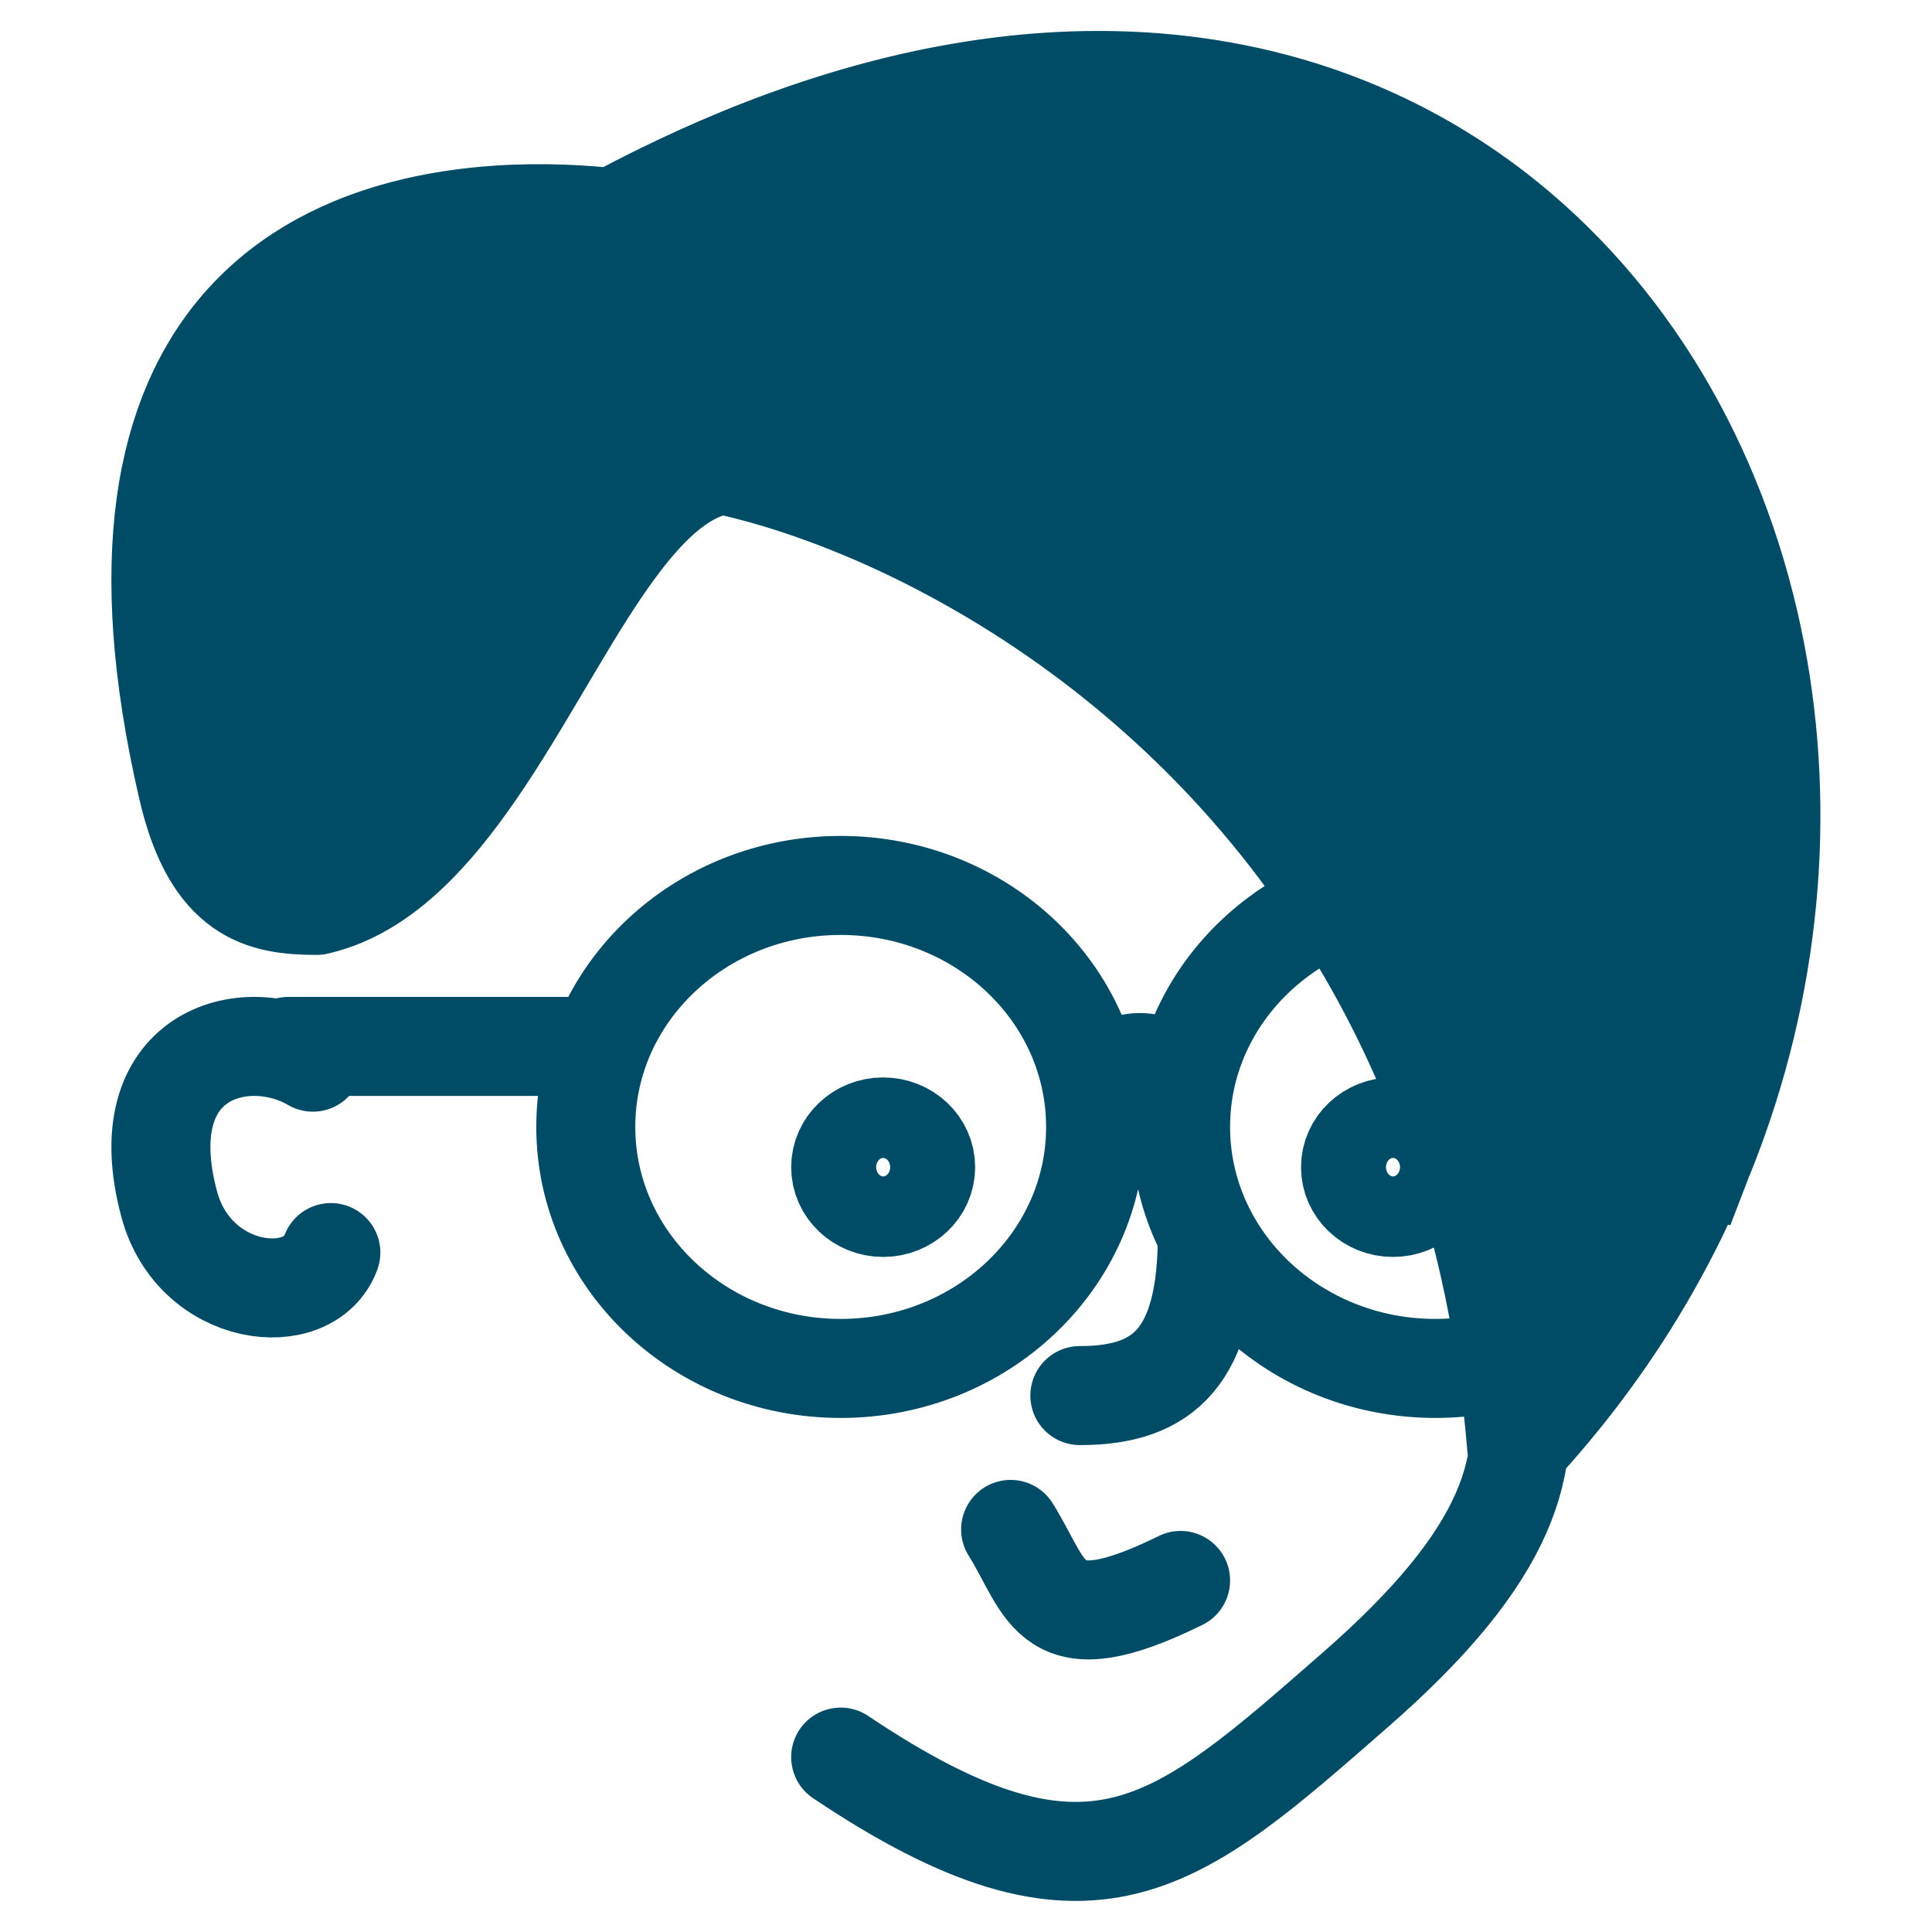 <svg fill="none" height="120" viewBox="0 0 120 120" width="120" xmlns="http://www.w3.org/2000/svg" xmlns:xlink="http://www.w3.org/1999/xlink"><clipPath id="a"><path d="m0 0h120v120h-120z"/></clipPath><g clip-path="url(#a)"><path d="m19.667 56.236-7.663-31.235m7.663 31.235c-1.679 0-3.29-.159-4.675-1.135m4.675 1.135c2.286-.517 4.31-1.878 6.157-3.736m-13.82-27.5c-.797 1.841-1.387 3.958-1.716 6.389m1.716-6.389c.642-1.484 1.418-2.788 2.299-3.934m-4.014 10.323c-.626 4.632-.299 10.404 1.368 17.581.773 3.327 1.939 5.145 3.337 6.13m-4.704-23.712 4.704 23.712m-.69-34.034 8.19 33.934m-8.19-33.934c.764-.994 1.607-1.869 2.51-2.636m0 0 9.011 34.07m-9.011-34.07c.765-.651 1.573-1.224 2.412-1.73m6.599 35.8c.755-.759 1.48-1.6 2.182-2.5m0 0-8.781-33.3m8.781 33.3c.682-.875 1.343-1.806 1.986-2.77m-10.767-30.53c.869-.523 1.771-.972 2.694-1.357m0 0 8.074 31.887m-8.074-31.887c1.006-.419 2.036-.761 3.074-1.038m5 32.925c.816-1.222 1.604-2.498 2.377-3.783m0 0-7.377-29.141m7.377 29.141c.693-1.152 1.373-2.312 2.048-3.447m-9.425-25.695c1.003-.267 2.012-.473 3.014-.628m0 0 6.411 26.323m-6.411-26.323c.964-.149 1.92-.251 2.855-.315m3.556 26.638c.645-1.085 1.286-2.147 1.929-3.159m0 0-5.485-23.48m5.485 23.48c.579-.91 1.16-1.78 1.748-2.588m-7.234-20.892c.711-.049 1.409-.076 2.09-.085m0 0 5.144 20.976m-5.144-20.976c.702-.009 1.385.001 2.042.025m3.102 20.951c.623-.856 1.253-1.643 1.898-2.337m-1.898-18.385c-.938-.104-1.983-.188-3.102-.229m3.102.229 4.076 16.469m-4.076-16.469c1.013-.545 2.018-1.061 3.015-1.55m-6.117 1.321 5 18.614m0 0c.707-.761 1.43-1.41 2.178-1.916m0 0c.873-.591 1.781-.986 2.734-1.135m0 0-3.795-16.884m3.795 16.884c1.016.217 2.101.494 3.241.833m-7.036-17.717c.776-.38 1.546-.744 2.312-1.091m0 0 4.724 18.808m-4.724-18.808c.872-.395 1.737-.769 2.595-1.122m2.129 19.93c.981.292 2.002.629 3.057 1.016m0 0-5.186-20.946m5.186 20.946c.979.358 1.987.759 3.017 1.202m-8.203-22.148c.975-.401 1.941-.774 2.898-1.122m0 0 5.305 23.27m-5.305-23.27c.768-.279 1.531-.541 2.288-.786m3.017 24.055c.532.229 1.069.469 1.612.722m2.522 1.241-6.002-26.379m6.002 26.379c1.361.707 2.745 1.488 4.137 2.344m-4.137-2.344c-.85-.442-1.692-.855-2.522-1.241m-3.48-25.138c1.174-.357 2.334-.674 3.48-.952m-3.48.952c-.382.116-.765.236-1.149.361m4.629-1.313 6.66 29.675m-6.66-29.675c1.116-.271 2.219-.505 3.308-.703m3.352 30.378c1.032.635 2.069 1.311 3.106 2.031m-9.765-5.616-4.629-24.777m7.937-2.015 6.458 32.408m-6.458-32.408c.886-.161 1.764-.299 2.631-.413m3.826 32.821c1.026.713 2.053 1.468 3.073 2.266m-6.9-35.088 6.9 35.088m-6.9-35.088c.842-.111 1.676-.2 2.5-.268m4.399 35.355c1.05.822 2.094 1.689 3.127 2.605m0 0-7.527-37.96m7.527 37.96c1.438 1.275 2.855 2.642 4.234 4.105m-11.761-42.065c1.089-.09 2.163-.142 3.22-.159m0 0 8.541 42.224m-8.541-42.224c1.212-.019 2.403.009 3.572.082m4.969 42.142c1.002 1.063 1.985 2.177 2.942 3.343m0 0-7.911-45.485m7.911 45.485c1.449 1.766 2.841 3.651 4.155 5.662m-12.066-51.147c1.147.072 2.272.187 3.376.345m0 0 8.69 50.803m-8.69-50.803c1.037.148 2.054.332 3.052.552m5.638 50.251c.79 1.209 1.552 2.464 2.281 3.764m0 0-7.919-54.016m7.919 54.016c1.085 1.935 2.098 3.972 3.025 6.115m-10.944-60.131c1.202.265 2.375.58 3.519.945m0 0 7.424 59.186m-7.424-59.186c1.519.484 2.986 1.053 4.4 1.702m3.025 57.484c.704 1.627 1.357 3.315 1.956 5.067m0 0-4.98-62.551m4.98 62.551c.807 2.363 1.512 4.84 2.101 7.436m-7.081-69.987c.774.356 1.533.735 2.275 1.137m0 0 4.806 68.85m-4.806-68.85c1.245.675 2.443 1.414 3.594 2.213m1.212 66.637c.808 3.567 1.396 7.357 1.724 11.382m0 0-2.936-78.019m2.936 78.019c.76-.822 1.491-1.655 2.193-2.5m-5.128-75.519c.776.539 1.531 1.105 2.263 1.696m2.866 73.823-2.866-73.823m2.866 73.823c.564-.679 1.11-1.364 1.637-2.057m-4.503-71.766c.997.805 1.952 1.658 2.866 2.554m0 0 1.637 69.213m-1.637-69.213c.977.959 1.906 1.968 2.785 3.022m-1.148 66.19c1.137-1.492 2.188-3.015 3.156-4.561m-2.008-61.629.799 63.247m-.799-63.247c.785.942 1.53 1.919 2.234 2.93m0 0-.226 58.699m.226-58.699c1.173 1.685 2.234 3.462 3.177 5.316m-3.403 53.382c.614-.981 1.194-1.972 1.741-2.97m0 0 1.662-50.412m-1.662 50.412c.597-1.092 1.156-2.194 1.675-3.304m-.013-47.108c.532 1.048 1.028 2.12 1.484 3.214m0 0-1.471 43.894m1.471-43.894c1.066 2.555 1.923 5.23 2.559 7.991m-4.03 35.903-.013.392 1.127-2.93m-1.114 2.538c.394-.842.765-1.688 1.114-2.538m0 0c.33-.803.64-1.609.93-2.418m-.93 2.418.93-2.418m0 0c3.729-10.385 4.232-21.201 1.986-30.947m-1.986 30.947 1.986-30.947m-41.578 47.982c5.278.008 7.917-2.492 7.917-9.992m-12.216 18.305c2.373 3.804 2.308 7.228 10.556 3.17m20.739-13.17c1.213 5.888-.164 11.474-9.878 19.958-11.178 9.762-16.376 14.643-31.973 4.184m-14.932-44.142h-19.373m1.524.978c-4.239-2.471-11.428-.516-8.924 8.825 1.562 5.824 8.7 6.648 10.039 3.001m47.222-10.617c1.759-.833 2.917-2.186 5.834 0m31.388 2.814c0 8.284-7.089 15-15.833 15s-15.833-6.716-15.833-15 7.089-15 15.833-15 15.833 6.716 15.833 15zm-36.944 0c0 8.284-7.089 15-15.833 15s-15.833-6.716-15.833-15 7.089-15 15.833-15 15.833 6.716 15.833 15zm-10.556 2.5c0 1.381-1.181 2.5-2.639 2.5s-2.639-1.119-2.639-2.5 1.181-2.5 2.639-2.5 2.639 1.119 2.639 2.5zm31.667 0c0 1.381-1.181 2.5-2.639 2.5s-2.639-1.119-2.639-2.5 1.181-2.5 2.639-2.5 2.639 1.119 2.639 2.5z" stroke="#004c66" stroke-linecap="round" stroke-width="6.15"/></g></svg>